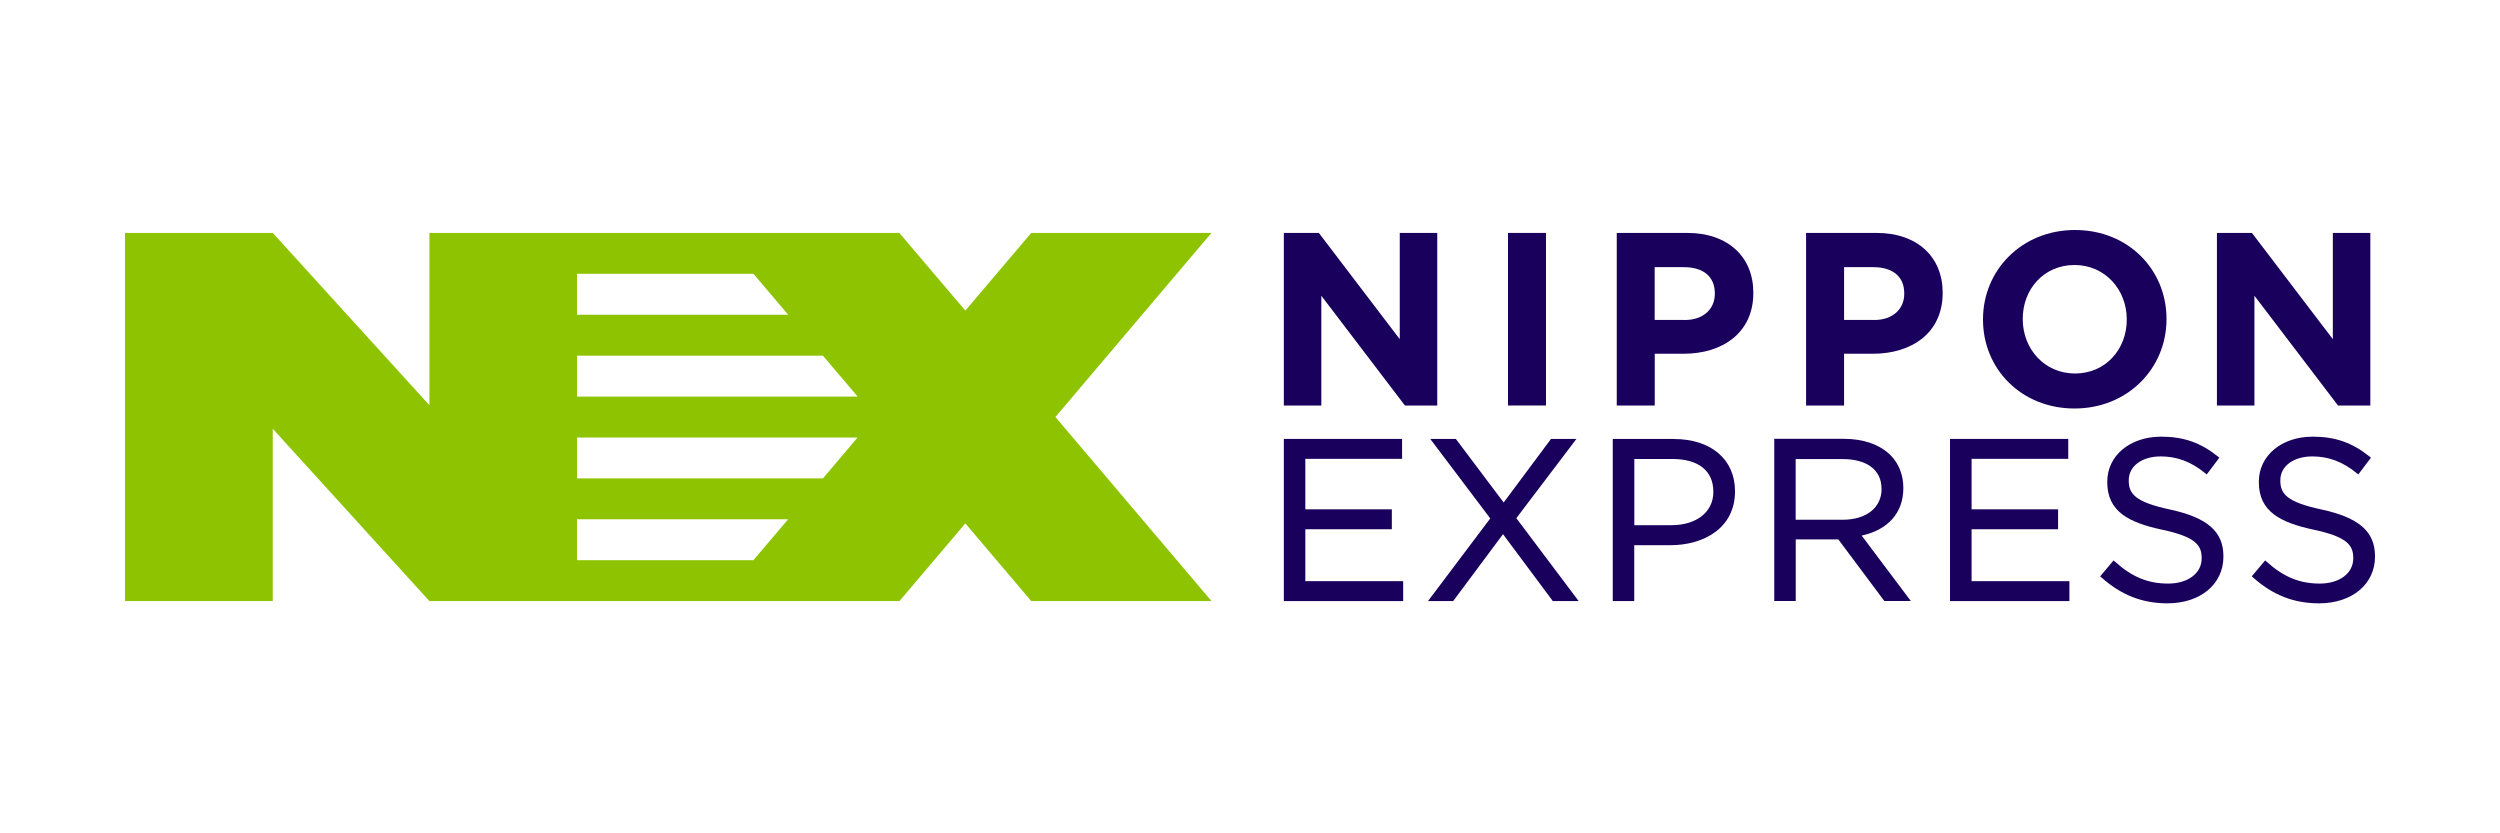 <?xml version="1.0" encoding="UTF-8"?>
<svg id="partner_x5F_NIPPONEXPRESS_x5F_300x100" xmlns="http://www.w3.org/2000/svg" viewBox="0 0 300 100">
  <defs>
    <style>
      .cls-1 {
        fill: #8dc300;
      }

      .cls-2 {
        fill: #1a005d;
      }
    </style>
  </defs>
  <path class="cls-1" d="M32.73,72.13v-20.68l18.8,20.68h56.4l7.91-9.32,7.91,9.32h21.63l-18.73-22.09,18.72-22.09h-21.62l-7.91,9.32-7.92-9.32h-56.39v20.68l-18.8-20.68H15v44.18h17.73ZM69.25,32.86h21.17l4.16,4.91h-25.34v-4.91ZM69.25,42.68h29.5l4.17,4.91h-33.67v-4.91ZM69.25,52.5h33.66l-4.16,4.91h-29.5v-4.91ZM69.25,62.31h25.33l-4.17,4.91h-21.17v-4.91Z"/>
  <g>
    <path class="cls-2" d="M154.06,27.95h4.2l9.71,12.75v-12.75h4.5v20.71h-3.88l-10.03-13.17v13.17h-4.5v-20.71Z"/>
    <path class="cls-2" d="M180.96,27.95h4.56v20.71h-4.56v-20.71Z"/>
    <path class="cls-2" d="M194.01,27.95h8.46c4.94,0,7.93,2.93,7.93,7.16v.06c0,4.79-3.73,7.28-8.37,7.28h-3.46v6.21h-4.56v-20.71ZM202.17,38.4c2.28,0,3.61-1.36,3.61-3.14v-.06c0-2.04-1.42-3.14-3.7-3.14h-3.52v6.33h3.61Z"/>
    <path class="cls-2" d="M216.73,27.95h8.46c4.94,0,7.93,2.93,7.93,7.16v.06c0,4.79-3.73,7.28-8.37,7.28h-3.46v6.21h-4.56v-20.71ZM224.9,38.4c2.28,0,3.61-1.36,3.61-3.14v-.06c0-2.04-1.42-3.14-3.7-3.14h-3.52v6.33h3.61Z"/>
    <path class="cls-2" d="M237.96,38.37v-.06c0-5.89,4.65-10.71,11.04-10.71s10.98,4.76,10.98,10.65v.06c0,5.89-4.65,10.71-11.04,10.71s-10.98-4.76-10.98-10.65ZM255.21,38.37v-.06c0-3.55-2.6-6.51-6.27-6.51s-6.21,2.9-6.21,6.45v.06c0,3.55,2.6,6.51,6.27,6.51s6.21-2.9,6.21-6.45Z"/>
    <path class="cls-2" d="M266.03,27.95h4.2l9.71,12.75v-12.75h4.5v20.71h-3.88l-10.03-13.17v13.17h-4.5v-20.71Z"/>
  </g>
  <g>
    <polygon class="cls-2" points="156.64 63.51 167.02 63.51 167.02 61.12 156.64 61.12 156.64 55.06 168.25 55.06 168.25 52.67 154.06 52.67 154.06 72.13 168.38 72.13 168.38 69.74 156.64 69.74 156.64 63.51"/>
    <polygon class="cls-2" points="189.17 52.67 186.12 52.67 180.44 60.3 174.7 52.67 171.63 52.67 178.83 62.21 171.36 72.13 174.38 72.13 180.36 64.1 186.27 72.04 186.34 72.13 189.44 72.13 181.96 62.18 189.17 52.67"/>
    <path class="cls-2" d="M200.87,52.67h-7.34v19.46h2.58v-6.71h4.4c3.83,0,7.69-1.99,7.69-6.44v-.05c0-3.8-2.88-6.25-7.34-6.25ZM205.6,59v.05c0,2.37-2.01,3.97-5,3.97h-4.48v-7.94h4.59c3.11,0,4.89,1.43,4.89,3.91Z"/>
    <path class="cls-2" d="M228.4,58.59v-.05c0-1.53-.54-2.92-1.53-3.91-1.27-1.27-3.24-1.97-5.56-1.97h-8.4v19.46h2.58v-7.39h5.11l5.52,7.39h3.18l-5.9-7.85c3.18-.69,5-2.75,5-5.69ZM225.79,58.62v.05c0,2.25-1.83,3.7-4.68,3.7h-5.63v-7.28h5.65c2.91,0,4.65,1.32,4.65,3.53Z"/>
    <polygon class="cls-2" points="236.59 63.51 246.97 63.51 246.97 61.12 236.59 61.12 236.59 55.06 248.19 55.06 248.19 52.67 234 52.67 234 72.13 248.33 72.13 248.33 69.74 236.59 69.74 236.59 63.51"/>
    <path class="cls-2" d="M260.44,61.15c-4.22-.9-4.99-1.88-4.99-3.48v-.05c0-1.68,1.58-2.85,3.83-2.85,1.96,0,3.67.64,5.35,2.02l.18.14,1.51-2.01-.16-.13c-2.08-1.67-4.12-2.39-6.82-2.39-3.75,0-6.47,2.28-6.47,5.41v.05c0,3.55,2.62,4.85,6.56,5.7,4.01.85,4.77,1.85,4.77,3.4v.05c0,1.78-1.65,3.02-4.02,3.02s-4.31-.76-6.38-2.63l-.17-.15-1.61,1.91.16.14c2.37,2.11,4.89,3.1,7.92,3.1,3.95,0,6.71-2.3,6.71-5.6v-.05c0-2.95-1.9-4.62-6.37-5.6Z"/>
    <path class="cls-2" d="M278.63,61.15c-4.22-.9-4.99-1.88-4.99-3.48v-.05c0-1.68,1.58-2.85,3.83-2.85,1.96,0,3.67.64,5.35,2.02l.18.14,1.51-2.01-.16-.13c-2.08-1.67-4.12-2.39-6.82-2.39-3.75,0-6.47,2.28-6.47,5.41v.05c0,3.55,2.62,4.85,6.56,5.7,4.01.85,4.77,1.85,4.77,3.4v.05c0,1.78-1.65,3.02-4.02,3.02s-4.31-.76-6.38-2.63l-.17-.15-1.61,1.91.16.14c2.37,2.11,4.88,3.1,7.92,3.1,3.95,0,6.71-2.3,6.71-5.6v-.05c0-2.95-1.9-4.62-6.37-5.6Z"/>
  </g>
</svg>